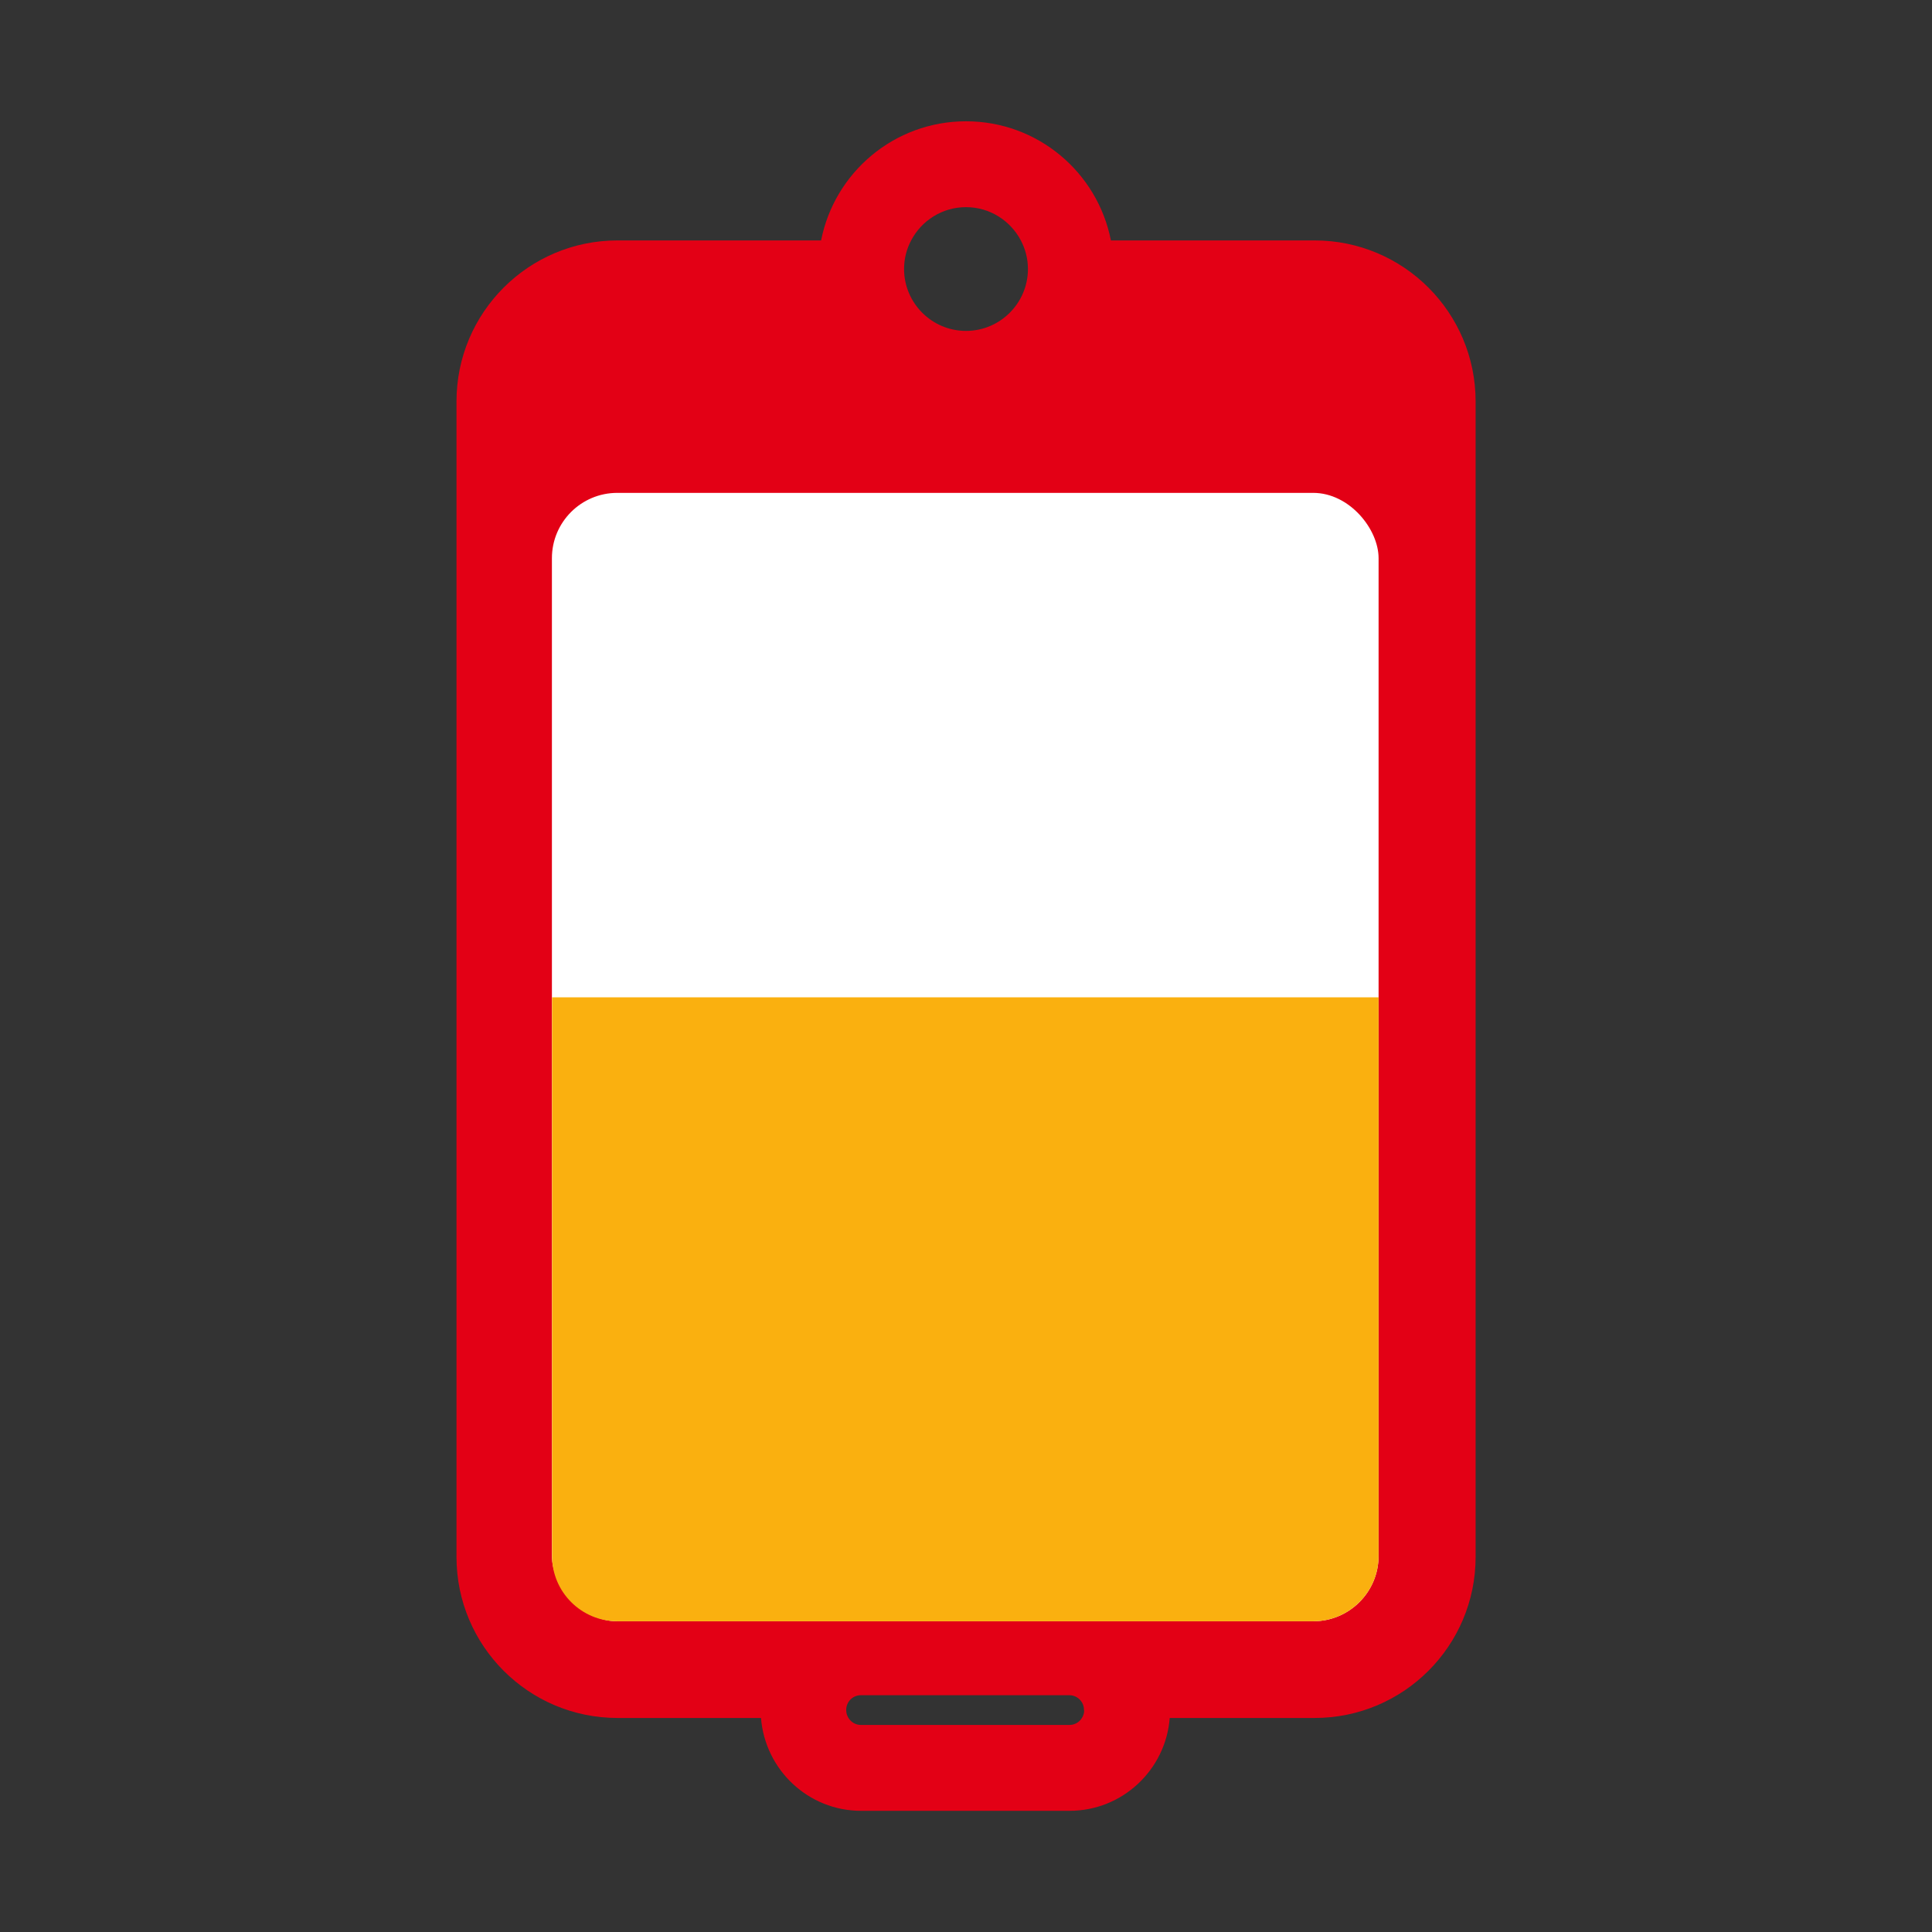 <?xml version="1.0" encoding="UTF-8"?><svg id="Plein_print" xmlns="http://www.w3.org/2000/svg" viewBox="0 0 180 180"><rect x="0" y="0" width="180" height="180" fill="#333333" stroke="none"/><defs><style>.cls-1{fill:#fab00f;}.cls-1,.cls-2,.cls-3{stroke-width:0px;}.cls-2{fill:#e30015;}.cls-3{fill:#fff;}</style></defs><path class="cls-2" d="M122.47,22.4h-18.97c-1.24-6.33-6.81-11.1-13.5-11.1s-12.26,4.78-13.5,11.1h-18.97c-8.28,0-15,6.72-15,15v107.66c0,8.28,6.72,15,15,15h13.37c.39,4.85,4.42,8.65,9.32,8.65h19.43c4.92,0,8.96-3.82,9.33-8.65h13.5c8.28,0,15-6.72,15-15V37.4c0-8.28-6.72-15-15-15ZM84.89,22.4c.96-1.84,2.89-3.1,5.11-3.1s4.14,1.26,5.11,3.1c.42.8.66,1.7.66,2.66,0,3.18-2.59,5.77-5.77,5.77s-5.77-2.59-5.77-5.77c0-.96.24-1.87.66-2.66ZM101.01,159.35c0,.26-.08.5-.21.71-.24.39-.67.65-1.16.65h-19.43c-.49,0-.92-.26-1.16-.65-.13-.21-.21-.45-.21-.71v-.05c0-.75.61-1.36,1.36-1.36h19.43c.75,0,1.36.61,1.36,1.36v.05Z"/><rect class="cls-3" x="51.42" y="45.92" width="77.02" height="105.13" rx="6.09" ry="6.09"/><path class="cls-1" d="M51.42,92.92h77.02v52.04c0,3.36-2.73,6.09-6.09,6.09H57.52c-3.36,0-6.09-2.73-6.09-6.09v-52.04h0Z"/></svg>